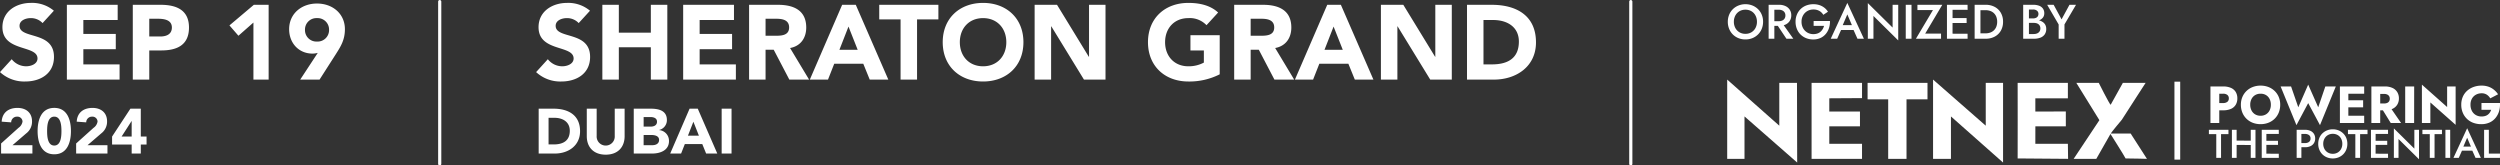 <svg xmlns="http://www.w3.org/2000/svg" width="946.622" height="62.658" viewBox="0 0 946.622 62.658">
  <rect x="0" y="0" width="946.622" height="62.658" fill="#333333" stroke="none"/>
  <g id="Group_26896" data-name="Group 26896" transform="translate(-151 -655.9)">
    <g id="Group_26897" data-name="Group 26897">
      <path id="Path_59417" data-name="Path 59417" d="M0,0V61.458" transform="translate(317.5 656.5)" fill="none" stroke="#fff" stroke-linecap="round" stroke-width="1.2"/>
      <path id="Path_59418" data-name="Path 59418" d="M0,0V61.458" transform="translate(768.5 656.5)" fill="none" stroke="#fff" stroke-linecap="round" stroke-width="1.2"/>
      <path id="Path_64172" data-name="Path 64172" d="M21.16-26.08a12.8,12.8,0,0,0-8.68-2.96c-5.56,0-10.8,3.16-10.8,9.2C1.68-10.4,14.96-13.2,14.96-8c0,2-2.28,2.96-4.32,2.96A6.937,6.937,0,0,1,5.2-7.72L.76-2.84A13.448,13.448,0,0,0,10.28.72c5.84,0,10.92-3,10.92-9.32,0-9.92-13.04-6.6-13.04-11.76,0-2.12,2.44-2.92,4.2-2.92a6.041,6.041,0,0,1,4.52,1.88ZM25.84,0h6.24V-12.24H44.2V0h6.24V-28.32H44.2v10.56H32.08V-28.32H25.84Zm30.6,0H76.4V-5.76H62.68v-5.76H74.96v-5.76H62.68v-5.28h13v-5.76H56.44ZM81.4,0h6.24V-11.32h3.08L96.64,0h7.48l-7.2-11.96c4-.72,6.12-3.8,6.12-7.76,0-6.6-4.88-8.6-10.68-8.6H81.4Zm6.24-23.04h4.08c2.28,0,4.84.44,4.84,3.28,0,3.08-2.96,3.16-5.24,3.16H87.64ZM104.4,0h6.88l2.36-6h11l2.44,6h7.04L121.8-28.32h-5.16Zm18.12-11.28H115.6l3.44-8.8ZM138.76,0H145V-22.8h8.08v-5.52h-22.4v5.52h8.08Zm15.96-14.16C154.72-5.08,161.16.72,170,.72s15.28-5.8,15.28-14.88S178.84-29.04,170-29.04,154.72-23.24,154.72-14.16Zm6.48,0c0-5.28,3.48-9.12,8.8-9.12s8.8,3.84,8.8,9.12-3.48,9.12-8.8,9.12S161.2-8.88,161.2-14.16ZM189.52,0h6.24V-20.16h.08L208.2,0h8.16V-28.32h-6.24V-8.64h-.08L198-28.32h-8.48ZM259.6-16.8H248.52v5.76h5.08v4.6a12.215,12.215,0,0,1-5.88,1.4c-5.32,0-8.8-3.84-8.8-9.12s3.48-9.12,8.8-9.12a8.712,8.712,0,0,1,6.88,2.68l4.4-4.8c-2.84-2.64-6.8-3.64-11.28-3.64-8.84,0-15.28,5.8-15.28,14.88S238.88.72,247.72.72A25.393,25.393,0,0,0,259.6-2ZM265.08,0h6.24V-11.32h3.08L280.32,0h7.48l-7.2-11.96c4-.72,6.12-3.8,6.12-7.76,0-6.6-4.88-8.6-10.68-8.6H265.08Zm6.24-23.04h4.08c2.28,0,4.84.44,4.84,3.28,0,3.08-2.96,3.16-5.24,3.16h-3.68ZM288.08,0h6.88l2.36-6h11l2.44,6h7.04L305.48-28.32h-5.16ZM306.2-11.28h-6.92l3.44-8.8ZM320.64,0h6.24V-20.16h.08L339.32,0h8.16V-28.32h-6.24V-8.64h-.08L329.12-28.32h-8.48Zm32.6,0h10.2c8.44,0,15.92-4.92,15.92-14.08,0-10.36-7.64-14.24-16.76-14.24h-9.36Zm6.24-22.56h3.68c5.28,0,9.72,2.6,9.72,8.16,0,6.44-4.36,8.64-10.16,8.64h-3.24ZM1.728,28h6.12c5.064,0,9.552-2.952,9.552-8.448,0-6.216-4.584-8.544-10.056-8.544H1.728ZM5.472,14.464H7.68c3.168,0,5.832,1.56,5.832,4.9,0,3.864-2.616,5.184-6.1,5.184H5.472Zm28.8-3.456H30.528V21.3a3.429,3.429,0,1,1-6.84,0v-10.3H19.944v10.44c0,4.008,2.448,6.984,7.176,6.984,4.7,0,7.152-2.976,7.152-6.984ZM37.728,28h6.96c3.024,0,6.384-1.176,6.384-4.728a4.071,4.071,0,0,0-3.72-4.152v-.048a3.824,3.824,0,0,0,2.928-3.744c0-3.7-3.24-4.32-6.216-4.32H37.728Zm3.744-13.824h2.544c1.176,0,2.52.36,2.52,1.776,0,1.368-1.2,1.848-2.352,1.848H41.472Zm0,6.792H44.3c1.224,0,3.024.264,3.024,1.872,0,1.488-1.32,1.992-2.5,1.992h-3.36ZM51.528,28h4.128l1.416-3.6h6.6L65.136,28H69.36L61.968,11.008h-3.1ZM62.4,21.232H58.248l2.064-5.28ZM71.016,28H74.76V11.008H71.016Z" transform="translate(353.24 686.04)" fill="#fff"/>
      <path id="Path_64173" data-name="Path 64173" d="M21.16-26.08a12.8,12.8,0,0,0-8.68-2.96c-5.56,0-10.8,3.16-10.8,9.2C1.68-10.4,14.96-13.2,14.96-8c0,2-2.28,2.96-4.32,2.96A6.937,6.937,0,0,1,5.2-7.72L.76-2.84A13.448,13.448,0,0,0,10.28.72c5.84,0,10.92-3,10.92-9.32,0-9.92-13.04-6.6-13.04-11.76,0-2.12,2.44-2.92,4.2-2.92a6.041,6.041,0,0,1,4.52,1.88ZM26.08,0H46.04V-5.76H32.32v-5.76H44.6v-5.76H32.32v-5.28h13v-5.76H26.08ZM51.04,0h6.24V-11.04h4.56c5.96,0,10.48-2.04,10.48-8.68,0-6.72-4.88-8.6-10.76-8.6H51.04Zm6.24-23.04h3.2c2.4,0,5.36.4,5.36,3.32,0,2.64-2.2,3.4-4.4,3.4H57.28ZM96.72,0h5.76V-28.32h-5.6l-9.24,7.8,3.4,3.92,5.68-5Zm17.72,0h7.32l6.2-9.68c1.8-2.84,3.4-5.32,3.4-9.4,0-5.84-4.64-9.72-10.56-9.72s-10.56,3.88-10.56,9.72c0,5.16,3.56,9.24,8.88,9.24a8,8,0,0,0,1.96-.28Zm1.8-18.84a4.339,4.339,0,0,1,4.56-4.44,4.339,4.339,0,0,1,4.56,4.44,4.339,4.339,0,0,1-4.56,4.44A4.339,4.339,0,0,1,116.24-18.84ZM1.176,28H13.032V24.832H5.5l5.16-4.44a5.567,5.567,0,0,0,2.232-4.56c0-3.408-2.4-5.112-5.5-5.112-3.336,0-5.784,1.7-6,5.208l3.6.264A2.162,2.162,0,0,1,7.2,14.032,1.924,1.924,0,0,1,9.288,15.88a3.511,3.511,0,0,1-1.512,2.376l-6.6,5.928ZM15,19.5c0,4.032,1.272,8.784,6.312,8.784s6.312-4.752,6.312-8.784-1.272-8.784-6.312-8.784S15,15.472,15,19.5Zm3.6,0c0-1.776.12-5.472,2.712-5.472s2.712,3.7,2.712,5.472-.12,5.472-2.712,5.472S18.6,21.28,18.6,19.5ZM29.592,28H41.448V24.832H33.912l5.16-4.44a5.567,5.567,0,0,0,2.232-4.56c0-3.408-2.4-5.112-5.5-5.112-3.336,0-5.784,1.7-6,5.208l3.6.264a2.162,2.162,0,0,1,2.208-2.16A1.924,1.924,0,0,1,37.7,15.88a3.511,3.511,0,0,1-1.512,2.376l-6.6,5.928Zm21.024,0h3.456V24.592h2.184V21.568H54.072V11.008H50.136L43.2,21.568v3.024h7.416Zm0-6.432H46.8l3.768-5.856h.048Z" transform="translate(150.24 686.038)" fill="#fff"/>
      <g id="Group_25573" data-name="Group 25573" transform="translate(805 657)">
        <path id="Path_59294" data-name="Path 59294" d="M2.979-6.161a4.886,4.886,0,0,1,.56-2.359A4.13,4.13,0,0,1,5.09-10.144a4.344,4.344,0,0,1,2.258-.587,4.367,4.367,0,0,1,2.286.587A4.086,4.086,0,0,1,11.166-8.52a4.952,4.952,0,0,1,.551,2.359,4.886,4.886,0,0,1-.56,2.359A4.15,4.15,0,0,1,9.615-2.177a4.331,4.331,0,0,1-2.267.587A4.344,4.344,0,0,1,5.09-2.177,4.13,4.13,0,0,1,3.539-3.8,4.886,4.886,0,0,1,2.979-6.161Zm-2.295,0A7.055,7.055,0,0,0,1.18-3.5a6.379,6.379,0,0,0,1.386,2.13,6.324,6.324,0,0,0,2.12,1.4,6.942,6.942,0,0,0,2.662.5,6.922,6.922,0,0,0,2.671-.5,6.448,6.448,0,0,0,2.12-1.4,6.309,6.309,0,0,0,1.4-2.13,7.055,7.055,0,0,0,.5-2.662,6.965,6.965,0,0,0-.5-2.662,6.187,6.187,0,0,0-1.4-2.1,6.529,6.529,0,0,0-2.12-1.386,6.965,6.965,0,0,0-2.662-.5,6.936,6.936,0,0,0-2.634.5,6.5,6.5,0,0,0-2.13,1.386,6.187,6.187,0,0,0-1.4,2.1A6.965,6.965,0,0,0,.684-6.161Zm18.1.294L22.879.265h2.607L21.135-5.867Zm-2.644-6.719V.265h2.166V-12.586Zm1.285,1.873h2.588a3.073,3.073,0,0,1,1.294.257,2.02,2.02,0,0,1,.872.734,2.1,2.1,0,0,1,.312,1.175,2.113,2.113,0,0,1-.312,1.166,2,2,0,0,1-.872.744,3.073,3.073,0,0,1-1.294.257H17.427V-4.6h2.68a5.586,5.586,0,0,0,2.432-.5,3.774,3.774,0,0,0,1.606-1.4A3.864,3.864,0,0,0,24.715-8.6a3.818,3.818,0,0,0-.569-2.1,3.8,3.8,0,0,0-1.606-1.386,5.586,5.586,0,0,0-2.432-.5h-2.68ZM33.178-4.619h3.947a4.764,4.764,0,0,1-.5,1.212A4.093,4.093,0,0,1,35.8-2.4a3.485,3.485,0,0,1-1.175.679,4.636,4.636,0,0,1-1.542.239,4.443,4.443,0,0,1-2.276-.587A4.318,4.318,0,0,1,29.2-3.71a4.9,4.9,0,0,1-.6-2.451,4.773,4.773,0,0,1,.606-2.451,4.354,4.354,0,0,1,1.616-1.616,4.462,4.462,0,0,1,2.258-.578,4.468,4.468,0,0,1,2.286.551,4,4,0,0,1,1.478,1.469l1.762-1.175a5.938,5.938,0,0,0-1.386-1.533,6.115,6.115,0,0,0-1.845-.973,7.289,7.289,0,0,0-2.295-.34,7.42,7.42,0,0,0-2.689.477,6.23,6.23,0,0,0-2.148,1.368A6.278,6.278,0,0,0,26.835-8.85a6.972,6.972,0,0,0-.5,2.689,7.155,7.155,0,0,0,.5,2.7,6.242,6.242,0,0,0,1.4,2.13A6.294,6.294,0,0,0,30.369.054a7.223,7.223,0,0,0,2.68.486,6.385,6.385,0,0,0,2.726-.56,5.7,5.7,0,0,0,2.01-1.533A6.626,6.626,0,0,0,39-3.783a8,8,0,0,0,.367-2.671H33.178Zm9.4,1.579H49.37l-.422-1.836H42.981Zm3.36-5.911,2.038,4.773.055.532L49.774.265h2.442L45.937-13.3,39.658.265H42.1l1.781-4.02.037-.477Zm17.146-3.635v8.628L53.7-13.229V.265h2.13V-8.364L65.213.907V-12.586Zm4.975,0V.265h2.185V-12.586Zm4.424,2h5.875L71.913.265h9.509V-1.681h-6l6.48-10.9H72.482ZM84.984.265h6.5l-.018-1.891L85-1.645Zm0-10.96,6.5.018-.018-1.909H85Zm0,5.012h6.132L91.1-7.556H85Zm-1.322-6.9V.265h2.111l.018-12.851Zm10.482,0V.265h2.2V-12.586ZM98.294.265a7.185,7.185,0,0,0,3.451-.8,5.8,5.8,0,0,0,2.322-2.24,6.635,6.635,0,0,0,.835-3.387,6.635,6.635,0,0,0-.835-3.387,5.8,5.8,0,0,0-2.322-2.24,7.185,7.185,0,0,0-3.451-.8H95.485v2.038h2.754a5.43,5.43,0,0,1,1.762.275,3.9,3.9,0,0,1,1.4.826,3.817,3.817,0,0,1,.936,1.377,4.991,4.991,0,0,1,.34,1.909,4.991,4.991,0,0,1-.34,1.909,3.817,3.817,0,0,1-.936,1.377,3.9,3.9,0,0,1-1.4.826,5.43,5.43,0,0,1-1.762.275H95.485V.265Zm15.88-6.627H116.4a6.052,6.052,0,0,0,2.139-.349,3.23,3.23,0,0,0,1.45-1.019,2.56,2.56,0,0,0,.523-1.625,3,3,0,0,0-.523-1.817,3.09,3.09,0,0,0-1.45-1.065,6.052,6.052,0,0,0-2.139-.349h-3.874V.265h4.094a6.711,6.711,0,0,0,2.4-.395,3.488,3.488,0,0,0,1.634-1.221,3.485,3.485,0,0,0,.6-2.093,3.2,3.2,0,0,0-.367-1.579,3.028,3.028,0,0,0-1.019-1.083,4.783,4.783,0,0,0-1.478-.624,7.4,7.4,0,0,0-1.762-.2h-2.442v1.193h2.313a4.008,4.008,0,0,1,1.01.119,2.157,2.157,0,0,1,.8.386,1.871,1.871,0,0,1,.532.661,2.046,2.046,0,0,1,.193.909,2.047,2.047,0,0,1-.33,1.193,2.012,2.012,0,0,1-.9.716,3.345,3.345,0,0,1-1.3.239h-1.8v-9.289h1.56a2.33,2.33,0,0,1,1.469.441,1.487,1.487,0,0,1,.569,1.248,1.572,1.572,0,0,1-.257.909,1.645,1.645,0,0,1-.716.578,2.623,2.623,0,0,1-1.065.2h-2.074Zm15.88-6.223-2.992,5.507-2.992-5.507h-2.46l4.351,7.453v5.4h2.2V-5.151l4.369-7.435Z" transform="translate(-0.451 13.302)" fill="#fff"/>
        <g id="Group_25209" data-name="Group 25209" transform="translate(0 29.031)">
          <g id="Group_1477" data-name="Group 1477" transform="translate(169.351 0.793)">
            <g id="Netnex_footer_logo">
              <g id="Group_1246" data-name="Group 1246" transform="translate(13.046 1.119)">
                <path id="Path_4717" data-name="Path 4717" d="M-181.5-34.719l2.793.015v8.972h1.806v-8.987l2.808.015v-1.655H-181.5Zm9.427,4.1,7.575.015v-1.64l-7.575-.015Zm6.421-5.738v10.626h1.791V-36.358Zm-7.135,0v10.626H-171V-36.358ZM-160.4-25.732h5.374l-.015-1.564-5.344-.015Zm0-9.063,5.374.015-.015-1.579h-5.344Zm0,4.144h5.07l-.015-1.548h-5.04Zm-1.093-5.708v10.626h1.746l.015-10.626Zm13.222,0v10.626h1.791V-36.358Zm1.063,1.579h2.14a2.374,2.374,0,0,1,1.488.433,1.519,1.519,0,0,1,.562,1.283,1.54,1.54,0,0,1-.562,1.29,2.345,2.345,0,0,1-1.488.44h-2.14v1.579h2.14a4.693,4.693,0,0,0,2.011-.4,3.072,3.072,0,0,0,1.328-1.146,3.224,3.224,0,0,0,.471-1.761,3.186,3.186,0,0,0-.471-1.753,3.089,3.089,0,0,0-1.328-1.139,4.693,4.693,0,0,0-2.011-.4h-2.14Zm9,3.734A4.041,4.041,0,0,1-137.742-33a3.415,3.415,0,0,1,1.283-1.343,3.592,3.592,0,0,1,1.867-.486,3.611,3.611,0,0,1,1.89.486A3.378,3.378,0,0,1-131.435-33a4.1,4.1,0,0,1,.455,1.951,4.041,4.041,0,0,1-.463,1.951,3.432,3.432,0,0,1-1.275,1.343,3.582,3.582,0,0,1-1.875.486,3.593,3.593,0,0,1-1.867-.486,3.415,3.415,0,0,1-1.283-1.343A4.041,4.041,0,0,1-138.205-31.045Zm-1.9,0a5.833,5.833,0,0,0,.41,2.2,5.275,5.275,0,0,0,1.146,1.761,5.23,5.23,0,0,0,1.753,1.161,5.74,5.74,0,0,0,2.2.417,5.724,5.724,0,0,0,2.209-.417,5.332,5.332,0,0,0,1.753-1.161,5.218,5.218,0,0,0,1.154-1.761,5.833,5.833,0,0,0,.41-2.2,5.759,5.759,0,0,0-.41-2.2,5.116,5.116,0,0,0-1.161-1.738,5.4,5.4,0,0,0-1.753-1.146,5.759,5.759,0,0,0-2.2-.41,5.735,5.735,0,0,0-2.178.41,5.379,5.379,0,0,0-1.761,1.146,5.115,5.115,0,0,0-1.161,1.738A5.759,5.759,0,0,0-140.1-31.045Zm11.264-3.674,2.793.015v8.972h1.806v-8.987l2.808.015v-1.655h-7.408Zm9.807,8.987h5.374l-.015-1.564-5.344-.015Zm0-9.063,5.374.015-.015-1.579h-5.344Zm0,4.144h5.07l-.015-1.548h-5.04Zm-1.093-5.708v10.626h1.746l.015-10.626Zm16.425,0v7.135l-7.757-7.666v11.158h1.761v-7.135l7.757,7.666V-36.358Zm3.051,1.639,2.793.015v8.972h1.806v-8.987l2.808.015v-1.655h-7.408Zm8.714-1.639v10.626h1.806V-36.358Zm5.45,7.894h5.617l-.349-1.518h-4.934Zm2.778-4.888,1.685,3.947.046.44,1.442,3.233h2.019L-83.707-36.95-88.9-25.732h2.019l1.473-3.325.03-.395Zm6.421-3.006v10.626h6l.015-1.609h-4.22v-9.017Z" transform="translate(181.5 53.46)" fill="#fff"/>
                <path id="Path_4797" data-name="Path 4797" d="M-13.773-2.983V10.858h3.342V-2.983Zm2.1,2.748h2.709A2.482,2.482,0,0,1-7.386.22a1.59,1.59,0,0,1,.573,1.325A1.568,1.568,0,0,1-7.386,2.85,2.482,2.482,0,0,1-8.968,3.3h-2.709V6.053h2.709A7.134,7.134,0,0,0-6.012,5.51,3.948,3.948,0,0,0-4.2,3.947a4.57,4.57,0,0,0,.613-2.4A4.6,4.6,0,0,0-4.2-.887,3.967,3.967,0,0,0-6.012-2.439a7.134,7.134,0,0,0-2.956-.544h-2.709ZM1.294,3.938a4.658,4.658,0,0,1,.484-2.165A3.635,3.635,0,0,1,3.143.3,3.905,3.905,0,0,1,5.21-.235,3.892,3.892,0,0,1,7.286.3,3.589,3.589,0,0,1,8.63,1.772,4.738,4.738,0,0,1,9.1,3.938,4.657,4.657,0,0,1,8.62,6.1,3.634,3.634,0,0,1,7.256,7.576,3.867,3.867,0,0,1,5.21,8.11a3.905,3.905,0,0,1-2.066-.534A3.635,3.635,0,0,1,1.779,6.1,4.658,4.658,0,0,1,1.294,3.938Zm-3.539,0A7.787,7.787,0,0,0-1.7,6.884,6.866,6.866,0,0,0-.159,9.217,7,7,0,0,0,2.2,10.749a8.049,8.049,0,0,0,3.005.544A7.994,7.994,0,0,0,8.2,10.749a7,7,0,0,0,2.363-1.532A6.866,6.866,0,0,0,12.1,6.884a7.787,7.787,0,0,0,.544-2.946,7.517,7.517,0,0,0-.554-2.926,6.754,6.754,0,0,0-1.562-2.294A7.033,7.033,0,0,0,8.166-2.775,8.125,8.125,0,0,0,5.21-3.3a8.148,8.148,0,0,0-2.946.524A7.011,7.011,0,0,0-.109-1.282,6.875,6.875,0,0,0-1.681,1.011,7.4,7.4,0,0,0-2.245,3.938Zm29.284.969-3.8-8.581L19.486,4.906,16.757-2.983H12.8l5.991,14.652,4.449-8.344,4.469,8.344L33.7-2.983H29.728Zm10.42,5.952h6.98V8.11h-6.98Zm0-11.093h6.98V-2.983h-6.98Zm0,5.161h6.584V2.257l-6.584-.02ZM35.245-2.983V10.858h3.2V-2.983ZM50.628,4.59,54.5,10.858h3.915L54.088,4.59Zm-3.46-7.573V10.858h3.342V-2.983Zm2.1,2.828h2.709a2.808,2.808,0,0,1,1.157.218,1.651,1.651,0,0,1,.741.623,1.79,1.79,0,0,1,.257.979,1.79,1.79,0,0,1-.257.979,1.593,1.593,0,0,1-.741.613,2.925,2.925,0,0,1-1.157.208H49.264v2.59H52.21a6.8,6.8,0,0,0,2.966-.573,4.132,4.132,0,0,0,1.8-1.592,4.454,4.454,0,0,0,.613-2.343,4.492,4.492,0,0,0-.613-2.363,4.132,4.132,0,0,0-1.8-1.592,6.8,6.8,0,0,0-2.966-.573H49.264Zm10.7-2.828V10.858h3.381l.02-13.841Zm15.878,0V4.808l-9.55-8.483V10.858h3.2V3.068l9.57,8.483V-2.983ZM88.849,5.856h3.678a4.242,4.242,0,0,1-.484,1,3.473,3.473,0,0,1-.742.811,3.143,3.143,0,0,1-1.048.534,4.645,4.645,0,0,1-1.364.188,4.243,4.243,0,0,1-2.165-.544A3.888,3.888,0,0,1,85.241,6.3,4.869,4.869,0,0,1,84.7,3.938a4.552,4.552,0,0,1,.564-2.343A3.848,3.848,0,0,1,86.783.121a4.386,4.386,0,0,1,2.106-.514A3.494,3.494,0,0,1,90.9.151a4.1,4.1,0,0,1,1.275,1.374L95.137-.017a7.985,7.985,0,0,0-1.552-1.71,6.805,6.805,0,0,0-2.066-1.157,7.808,7.808,0,0,0-2.63-.415,8.79,8.79,0,0,0-3.045.514,7.4,7.4,0,0,0-2.452,1.463A6.5,6.5,0,0,0,81.77.962,7.465,7.465,0,0,0,81.2,3.938a7.725,7.725,0,0,0,.564,3,6.809,6.809,0,0,0,3.964,3.836,8.537,8.537,0,0,0,3.045.524,7.447,7.447,0,0,0,3.124-.623,6.258,6.258,0,0,0,2.274-1.73,7.281,7.281,0,0,0,1.345-2.551,8.861,8.861,0,0,0,.336-3.1h-7Z" transform="translate(14.358 3.675)" fill="#fff"/>
              </g>
              <path id="Path_4718" data-name="Path 4718" d="M.68,29.514H-1.5V0H.68Z" transform="translate(1.5 0)" fill="#fff"/>
            </g>
          </g>
          <path id="Path_4716" data-name="Path 4716" d="M6.555,30.016H0V0L19.727,17.459V1.255h6.7L26.5,31.419,6.555,13.952ZM97.9,1.255h6.555V31.419L84.724,13.96V30.016H77.951V0L97.9,17.459Zm-46.844,0v5.76L38.66,7.093v5H50.273V17.7H38.66v6.625H51.053v5.69c-4.157,0-16.266.051-19.1,0V1.255Zm24.786,0V7.49H67.9V30.016H60.959V7.49h-7.8V1.255ZM116.68,7.093v5l11.543-.008V17.7H116.688l-.008,6.625H129l.078,5.69s-17.519-.156-19.1-.156c.044-.008,0-28.605,0-28.605H129V7.093ZM132.2,1.255h8.5s4.023,8.046,4.521,8.332V9.509l4.591-8.254h8.619s-2.375,3.636-3.475,5.37c-1.838,2.9-5.526,8.582-5.526,8.582s-3.907,4.642-4.209,5.222h7.553l6.165,9.587s-5.164-.156-8.092-.156c-.32-.761-5.712-9.275-5.712-9.275l-5.37,9.431h-8.574l9.743-14.653Z" fill="#fff" fill-rule="evenodd"/>
        </g>
      </g>
    </g>
  </g>
</svg>
